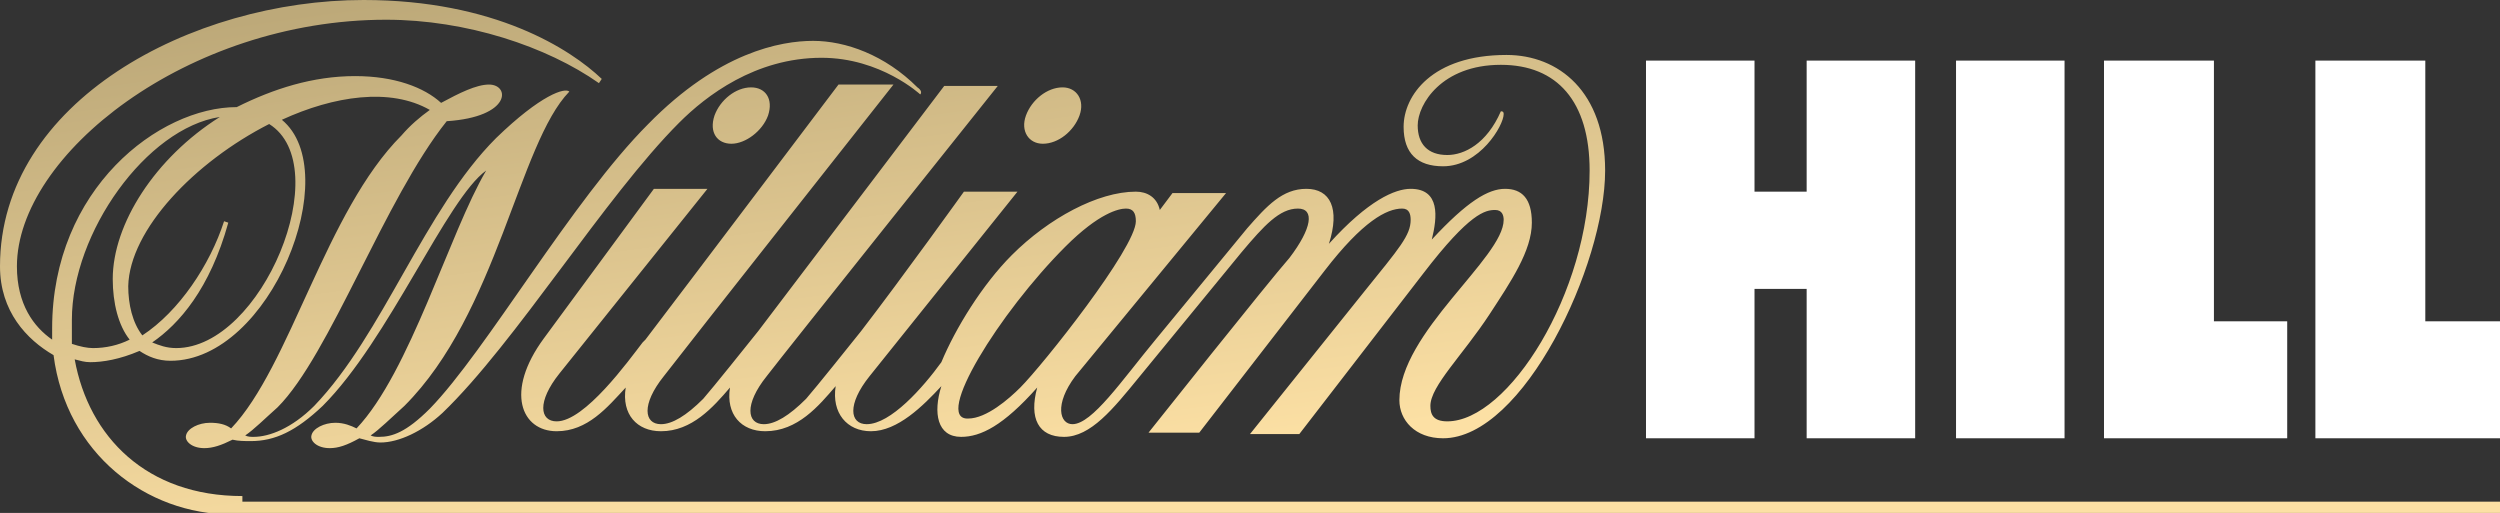 <?xml version="1.0" encoding="utf-8"?>
<!-- Generator: Adobe Illustrator 27.8.0, SVG Export Plug-In . SVG Version: 6.00 Build 0)  -->
<svg version="1.1" id="a" xmlns="http://www.w3.org/2000/svg" xmlns:xlink="http://www.w3.org/1999/xlink" x="0px" y="0px"
	 viewBox="0 0 177.4 36.4" style="enable-background:new 0 0 177.4 36.4;" xml:space="preserve">
<rect x="0" y="0" width="177.4" height="36.4" fill="#333333" stroke="none"/>
<style type="text/css">
	.st0{fill:#FFFFFF;}
	.st1{fill:url(#SVGID_1_);}
</style>
<g>
	<rect x="138.8" y="4.3" class="st0" width="7.7" height="26.8"/>
	<polygon class="st0" points="164.3,31.1 164.3,4.3 172.1,4.3 172.1,22.8 177.4,22.8 177.4,31.1 	"/>
	<polygon class="st0" points="149.3,31.1 149.3,4.3 157.1,4.3 157.1,22.8 162.3,22.8 162.3,31.1 	"/>
	<polygon class="st0" points="128.2,31.1 128.2,20.5 124.5,20.5 124.5,31.1 116.8,31.1 116.8,4.3 124.5,4.3 124.5,13.6 128.2,13.6 
		128.2,4.3 135.9,4.3 135.9,31.1 	"/>
	
		<linearGradient id="SVGID_1_" gradientUnits="userSpaceOnUse" x1="83.621" y1="813.339" x2="91.608" y2="870.17" gradientTransform="matrix(1 0 0 1 0 -822)">
		<stop  offset="1.449655e-02" style="stop-color:#BDA979"/>
		<stop  offset="0.708" style="stop-color:#FCE0A4"/>
	</linearGradient>
	<path class="st1" d="M68.2,31c1.4,0,3-0.8,5.4-3.5C73,29.7,73.7,31,75.5,31c1.9,0,3.5-2,5.3-4.2l7.3-8.9c1.6-1.9,2.7-3.1,4-3.1
		c1.2,0,1,1.4-0.6,3.5C90,20,81.5,30.7,81.5,30.7h3.6L94,19.2c2.7-3.5,4.4-4.4,5.5-4.4c0.5,0,0.6,0.4,0.6,0.8c0,1.1-0.8,2-3.3,5.1
		l-8.1,10.1h3.5l8.8-11.4c3.3-4.3,4.4-4.5,5.1-4.5c0.5,0,0.6,0.4,0.6,0.7c0,2.7-7.4,8-7.4,12.8c0,1.4,1.1,2.7,3.1,2.7
		c5.7,0,11.5-12.3,11.5-19c0-5.6-3.3-8.2-7-8.2c-5.3,0-7.3,2.9-7.3,5.1c0,1.9,1,2.8,2.8,2.8c2.6,0,4.3-2.9,4.3-3.7
		c0-0.2-0.1-0.2-0.2-0.2c-1,2.3-2.6,3.1-3.8,3.1c-1.4,0-2.1-0.8-2.1-2.1c0-1.5,1.7-4.3,5.9-4.3c4,0,6.3,2.6,6.3,7.5
		c0,8.7-5.8,17.8-10.1,17.8c-1,0-1.2-0.5-1.2-1.1c0-1.4,2.3-3.6,4.2-6.5c1.5-2.3,3-4.5,3-6.5c0-1.7-0.7-2.4-1.9-2.4
		c-1.2,0-2.7,0.9-5.2,3.6c0.4-1.6,0.6-3.6-1.5-3.6c-1.1,0-3,0.8-5.8,3.9c0.8-2.5,0.1-3.9-1.6-3.9s-2.8,1.2-4.2,2.8l-6.5,7.9
		c-2.4,2.9-4.5,6-5.9,6c-0.9,0-1.3-1.4,0.2-3.4L87,13.7h-3.8l-0.9,1.2c-0.2-0.9-0.9-1.3-1.7-1.3c-2.7,0-6.2,1.9-8.8,4.5
		c-2.1,2.1-4,5.2-5,7.6c-1.3,1.8-3.6,4.4-5.3,4.4c-1.2,0-1.4-1.4,0.2-3.4l10.5-13.1h-3.8c0,0-4.3,6-7.3,9.9l0,0
		c-0.8,1-3.2,4-3.9,4.8c-1.2,1.2-2.2,1.8-3,1.8c-1.2,0-1.4-1.4,0.2-3.4c1.3-1.7,16.4-20.6,16.4-20.6H67c0,0-9.7,12.8-13.2,17.4l0,0
		c-0.8,1-3.2,4-3.9,4.8c-1.2,1.2-2.2,1.8-3,1.8c-1.2,0-1.4-1.4,0.2-3.4C48.4,25,63.4,6,63.4,6h-3.9c0,0-10.8,14.3-13.7,18.1l0,0l0,0
		l0,0l-0.1,0.1l-0.1,0.1c-1,1.3-4.1,5.6-6.1,5.6c-1.2,0-1.4-1.4,0.2-3.4l10.5-13.1h-3.8c0,0-5,6.8-7.8,10.6s-1.6,6.6,0.9,6.6
		c2.2,0,3.6-1.7,4.9-3.1c-0.3,1.9,0.8,3.1,2.5,3.1c2.2,0,3.7-1.7,4.9-3.1c-0.3,1.9,0.8,3.1,2.5,3.1c2.3,0,3.8-1.8,5-3.2
		c-0.3,1.9,0.8,3.2,2.5,3.2c1.9,0,3.7-1.8,5-3.2C66.2,29.3,66.5,31,68.2,31z M75.6,17.5c2.4-2.4,3.8-2.7,4.3-2.7
		c0.5,0,0.7,0.3,0.7,0.9c0,1.9-6.6,10.2-8.2,11.8c-0.8,0.8-2.4,2.2-3.7,2.2C66.2,29.8,70.9,22.2,75.6,17.5z M54.5,8.2
		c0.4-1.2-0.2-2-1.2-2c-1.1,0-2.2,0.9-2.6,2c-0.4,1.2,0.2,2,1.2,2C52.9,10.2,54.1,9.3,54.5,8.2z M74,10.2c1.1,0,2.2-0.9,2.6-2
		s-0.2-2-1.2-2c-1.1,0-2.2,0.9-2.6,2S73,10.2,74,10.2L74,10.2z M17.2,35.2c-6.8,0-10.9-4.2-11.9-9.7c0.4,0.1,0.7,0.2,1.1,0.2
		c0.9,0,2.1-0.2,3.5-0.8c0.6,0.4,1.3,0.7,2.2,0.7c7.1,0,12.4-13.4,7.9-17.1c3.7-1.7,7.7-2.3,10.5-0.7c-0.7,0.5-1.4,1.1-2,1.8
		c-5.4,5.4-7.9,16.4-12.1,20.8C16,30.1,15.5,30,14.9,30c-0.8,0-1.6,0.4-1.7,0.9c-0.1,0.4,0.4,0.9,1.3,0.9c0.6,0,1.2-0.2,2-0.6
		c0.4,0.1,0.9,0.1,1.3,0.1c1.7,0,3.2-0.7,5.1-2.5c4.7-4.7,8.8-14.7,11.6-16.7c-2.6,4.4-5.4,14.3-9.2,18.3c-0.4-0.2-0.9-0.4-1.5-0.4
		c-0.8,0-1.6,0.4-1.7,0.9c-0.1,0.4,0.4,0.9,1.3,0.9c0.6,0,1.2-0.2,2.1-0.7c0.4,0.1,1,0.3,1.5,0.3c1.3,0,3-0.8,4.4-2.1
		C36.6,24.3,42.9,14,48.2,8.7c1.9-1.9,5.4-4.6,10.1-4.6c4.2,0,7,2.6,7,2.6c0.1-0.1,0.1-0.3-0.2-0.5c-2.3-2.3-5.1-3.3-7.4-3.3
		S51,3.7,46,8.8C40.6,14.2,34.5,24.9,30.5,29c-1.7,1.7-2.7,2-3.6,2c-0.2,0-0.4,0-0.6-0.1c0.6-0.4,1.4-1.2,2.4-2.1
		c6.6-6.6,8.1-18.6,11.7-22.3c-0.3-0.3-2,0.2-5.2,3.3c-5.1,5.1-8,13.9-12.9,19c-1.6,1.6-3.2,2.2-4.3,2.2c-0.2,0-0.4,0-0.6-0.1
		c0.6-0.4,1.4-1.2,2.3-2c3.7-3.7,7.6-14.8,12-20.3C36.3,8.3,36.2,6,34.7,6c-0.9,0-2.1,0.6-3.4,1.3c-1.2-1.1-3.3-1.9-6.1-1.9
		c-3,0-5.8,0.9-8.4,2.2l0,0c-5.5,0-13.1,5.8-13.1,15.7c0,0.3,0,0.5,0,0.8c-1.3-0.9-2.5-2.5-2.5-5.2c0-7.9,12.1-17.5,26.2-17.5
		c5.7,0,11.4,1.9,15.1,4.5l0.2-0.3C40.5,3.5,35.1,0,25.8,0C13.6,0,0,7.2,0,18.9c0,3.2,1.9,5.2,3.8,6.3c0.9,7,6.6,11.3,12.6,11.3h161
		v-0.9H17.2V35.2z M19.1,8.8c4.8,3-0.5,15.9-6.6,15.9c-0.7,0-1.2-0.2-1.7-0.4c1.9-1.3,4.1-3.8,5.4-8.5l-0.3-0.1
		c-1,3.1-3.2,6.4-5.8,8.1c-0.7-0.9-1-2.2-1-3.5C9.2,16.3,13.8,11.5,19.1,8.8L19.1,8.8z M5.1,22.7c0-6.2,5.3-13.6,10.5-14.4
		C11,11.2,8,15.9,8,19.8c0,1.7,0.4,3.3,1.2,4.3c-0.8,0.4-1.7,0.6-2.6,0.6c-0.4,0-0.9-0.1-1.5-0.3C5.1,23.9,5.1,23.3,5.1,22.7z"/>
</g>
</svg>
